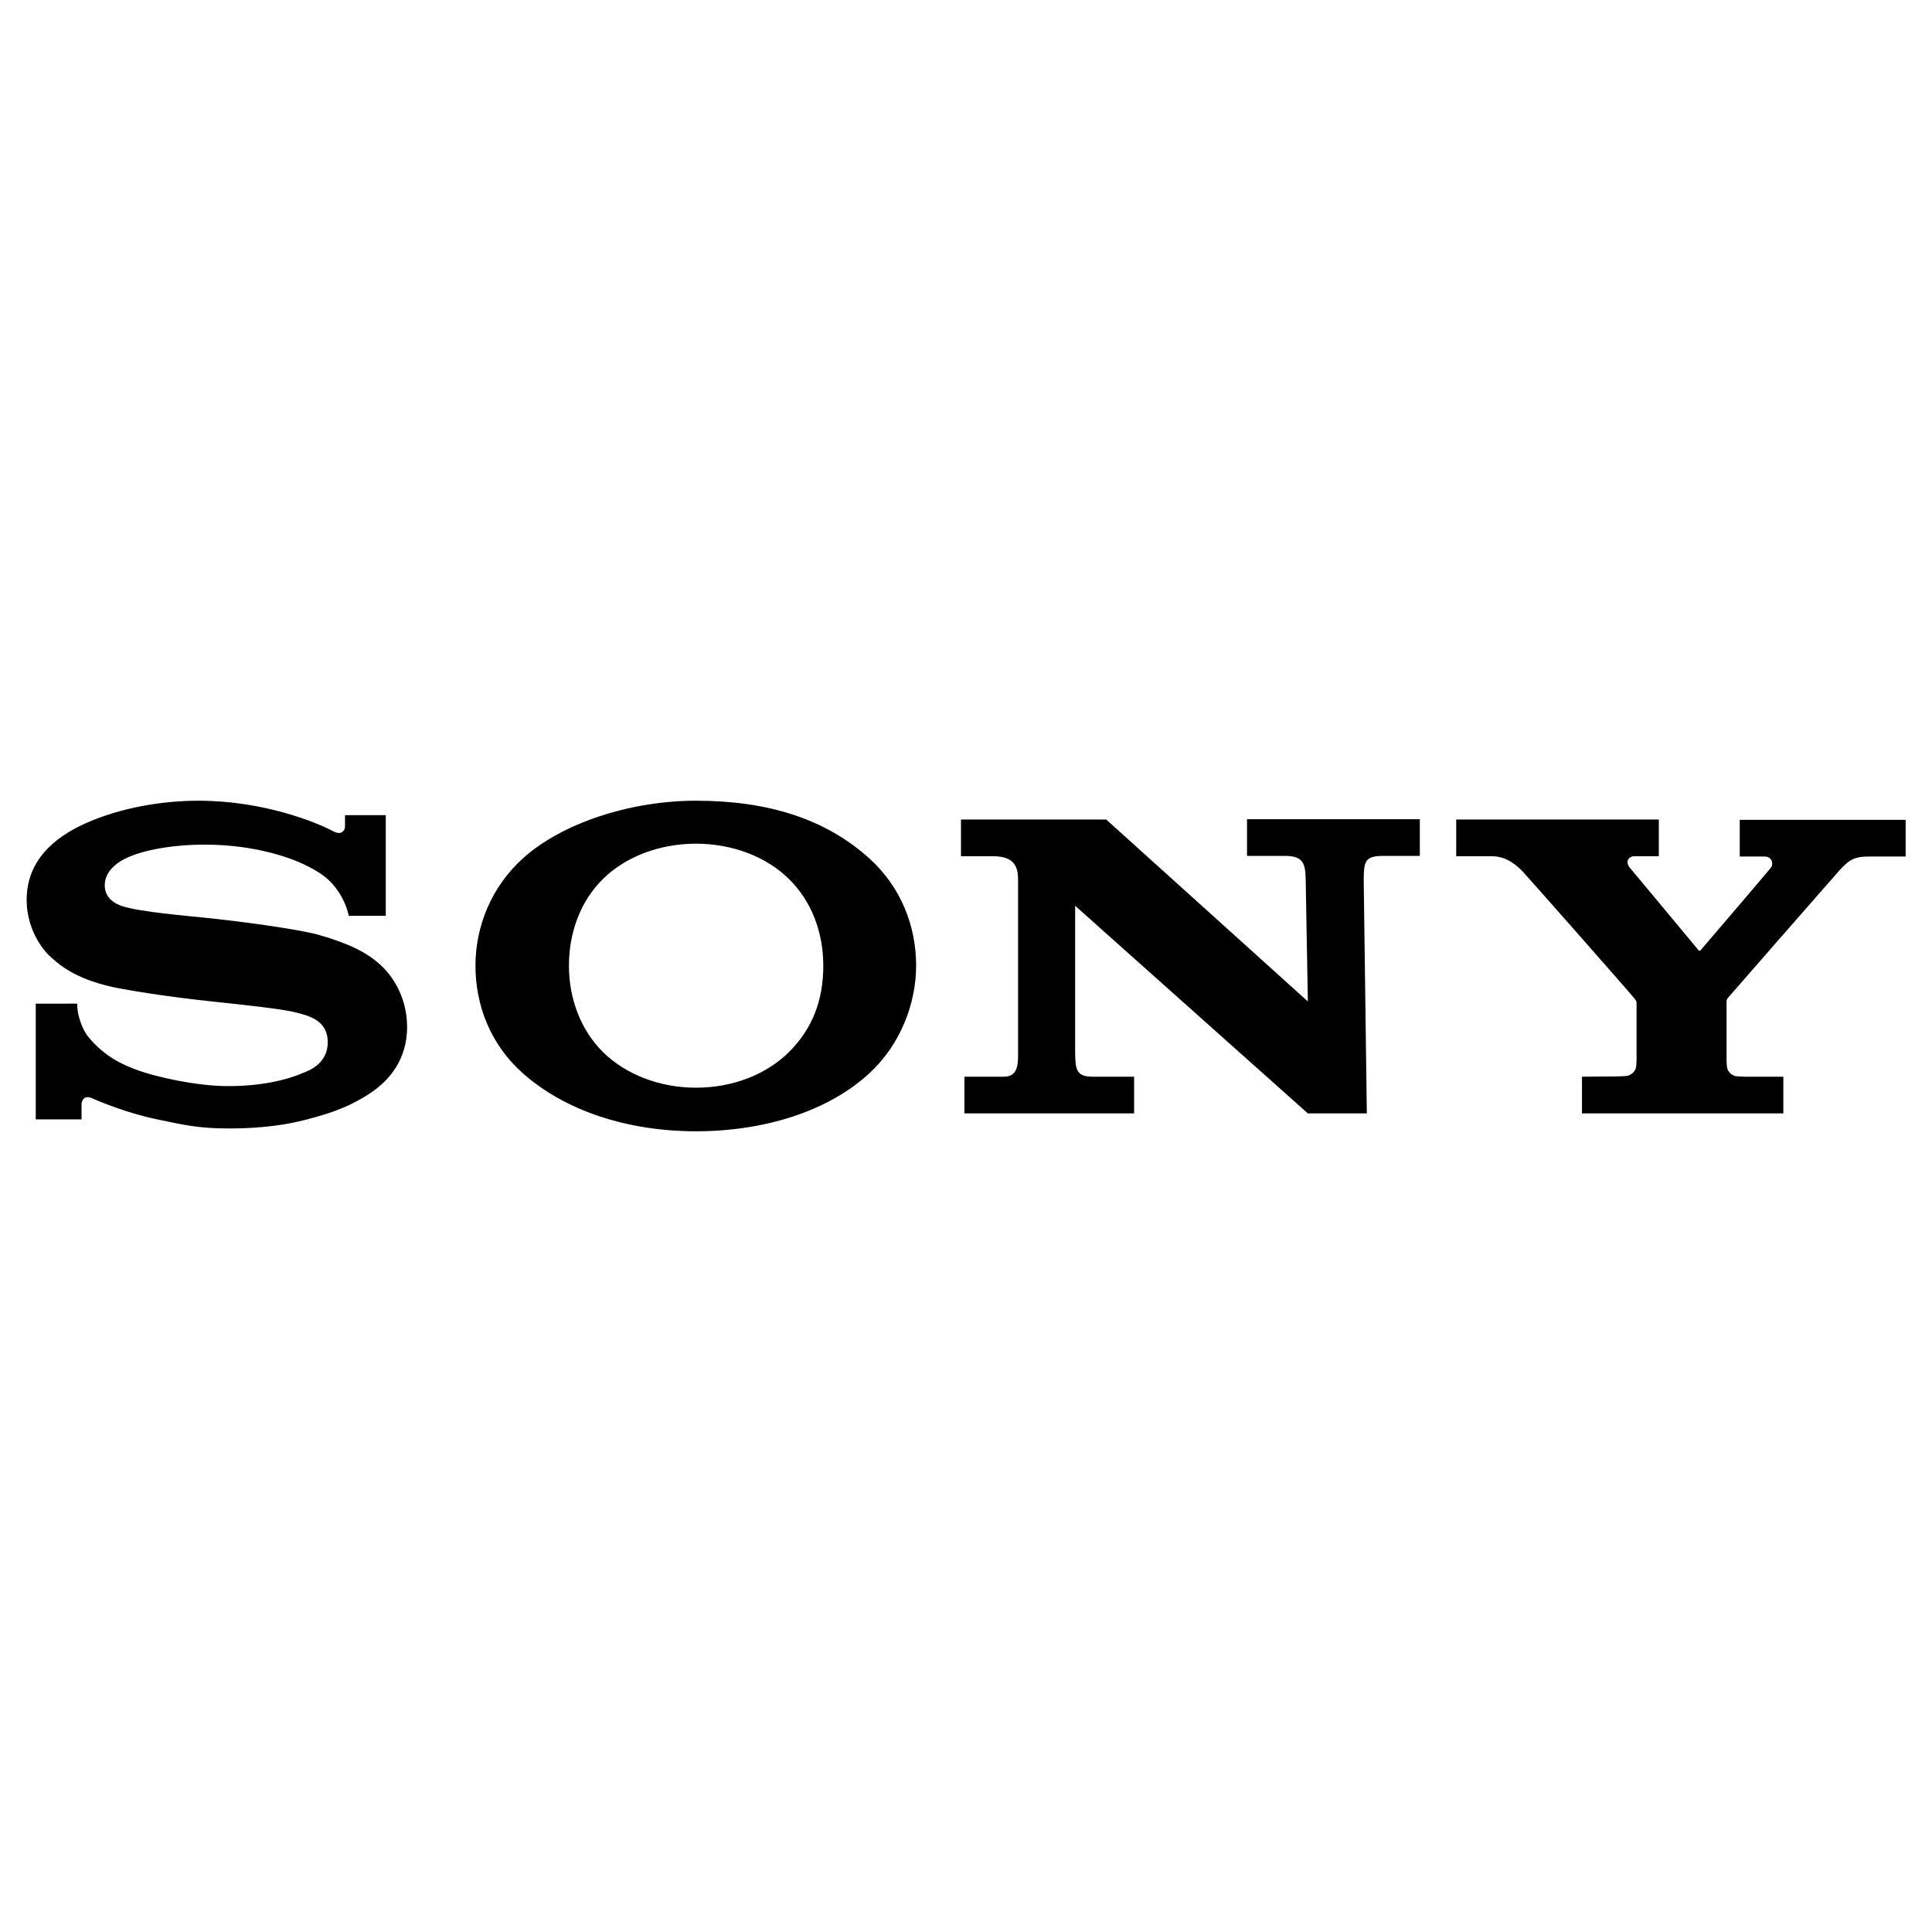 <?xml version="1.0" encoding="UTF-8"?> <!-- Generator: Adobe Illustrator 27.5.0, SVG Export Plug-In . SVG Version: 6.00 Build 0) --> <svg xmlns:cc="http://creativecommons.org/ns#" xmlns:rdf="http://www.w3.org/1999/02/22-rdf-syntax-ns#" xmlns:dc="http://purl.org/dc/elements/1.1/" xmlns:svg="http://www.w3.org/2000/svg" xmlns="http://www.w3.org/2000/svg" xmlns:xlink="http://www.w3.org/1999/xlink" version="1.1" id="svg4256" x="0px" y="0px" viewBox="0 0 616 616" style="enable-background:new 0 0 616 616;" xml:space="preserve"> <path id="path4258" d="M221.9,360.7c-21.7,0-41.8-6.5-55.3-18.6c-10.2-9.1-15-21.5-15-34.2c0-12.6,5.1-25.1,15-34.1 c12.5-11.4,34.5-18.5,55.3-18.5c23,0,41.4,5.8,55.4,18.5c10,9.1,14.8,21.5,14.8,34.1c0,12.2-5.1,25.2-14.8,34.2 C264.2,354.3,243.7,360.7,221.9,360.7v-13.9c11.5,0,22.2-4,29.7-11.4c7.4-7.4,10.9-16.4,10.9-27.5c0-10.6-3.7-20.5-10.9-27.6 c-7.4-7.3-18.3-11.3-29.7-11.3c-11.4,0-22.3,4-29.7,11.3c-7.1,7-10.8,17-10.8,27.6c0,10.6,3.8,20.5,10.8,27.5 c7.4,7.3,18.3,11.4,29.7,11.4V360.7L221.9,360.7z M63.3,255.3c-11.6,0-24.8,2.2-36,7.2C17,267.1,8.5,274.6,8.5,286.9 c0,11.1,7.1,17.7,6.9,17.5c3,2.8,7.9,7.5,20.5,10.3c5.7,1.2,17.8,3.1,29.8,4.4c12,1.3,23.8,2.5,28.6,3.7c3.8,1,10.2,2.3,10.2,9.5 c0,7.2-6.7,9.3-7.9,9.8c-1.2,0.5-9.3,4.2-23.8,4.2c-10.7,0-23.7-3.2-28.4-4.9c-5.4-1.9-11.1-4.5-16.4-11c-1.3-1.6-3.4-6-3.4-10.4 H11.4v36.9h14.6v-5c0-0.6,0.7-2.9,3.2-1.8c3.1,1.4,12,5,21.4,6.9c7.7,1.6,12.7,2.8,22.2,2.8c15.6,0,24-2.5,29.8-4.2 c5.5-1.6,12.2-4.4,17.7-8.7c3-2.4,9.5-8.4,9.5-19.4c0-10.6-5.7-17.1-7.7-19.1c-2.7-2.7-6-4.8-9.5-6.4c-3-1.4-7.8-3.1-11.6-4.1 c-7.5-1.9-24.6-4.1-32.8-5c-8.6-0.9-23.4-2.1-29.3-4c-1.8-0.6-5.5-2.3-5.5-6.6c0-3,1.7-5.6,5-7.7c5.3-3.3,15.9-5.3,26.9-5.3 c13.1,0,24.2,2.9,31.2,6.1c2.4,1.1,5.2,2.6,7.4,4.4c2.5,2,6,6.3,7.3,12.2h11.8v-32.1H110v3.7c0,1.2-1.2,2.8-3.6,1.5 C100.5,262,83.8,255.3,63.3,255.3 M352.6,261.2l64.4,58.1l-0.7-39.1c-0.1-5.1-1-7.3-6.6-7.3h-12.1v-11.7h55.1v11.7h-11.8 c-5.7,0-6,1.8-6.1,7.3l1,74.8H417l-74.2-66.2l0,47c0.1,5.1,0.3,7.5,5.6,7.5h13.2v11.7h-54.1v-11.7h12.6c4.7,0,4.5-4.5,4.5-7.8v-54.8 c0-3.5-0.5-7.7-7.9-7.7h-10.3v-11.7H352.6z M515.7,343.2c0.5,0,2.8-0.1,3.3-0.2c1.3-0.4,2.1-1.3,2.5-2.2c0.2-0.4,0.3-2.2,0.3-2.5 l0-18.5c0-0.4,0-0.6-0.8-1.6c-0.8-1.1-33.7-38.4-35.2-40c-1.9-2-5.2-5.2-10.1-5.2h-11.4v-11.7h64.6v11.7h-7.8c-1.8,0-3,1.7-1.5,3.6 c0,0,21.7,26,21.9,26.3c0.2,0.3,0.4,0.3,0.7,0.1c0.3-0.3,22.3-26.1,22.4-26.3c1-1.3,0.3-3.6-1.9-3.6h-8v-11.7h52.9v11.7h-11.8 c-4.3,0-6,0.8-9.3,4.4c-1.5,1.7-34.7,39.6-35.6,40.7c-0.5,0.5-0.4,1.3-0.4,1.7v18.5c0,0.4,0.1,2.1,0.3,2.5c0.4,1,1.3,1.9,2.5,2.2 c0.4,0.1,2.7,0.2,3.2,0.2h12.1v11.7h-64.2v-11.7L515.7,343.2L515.7,343.2z"></path> </svg> 